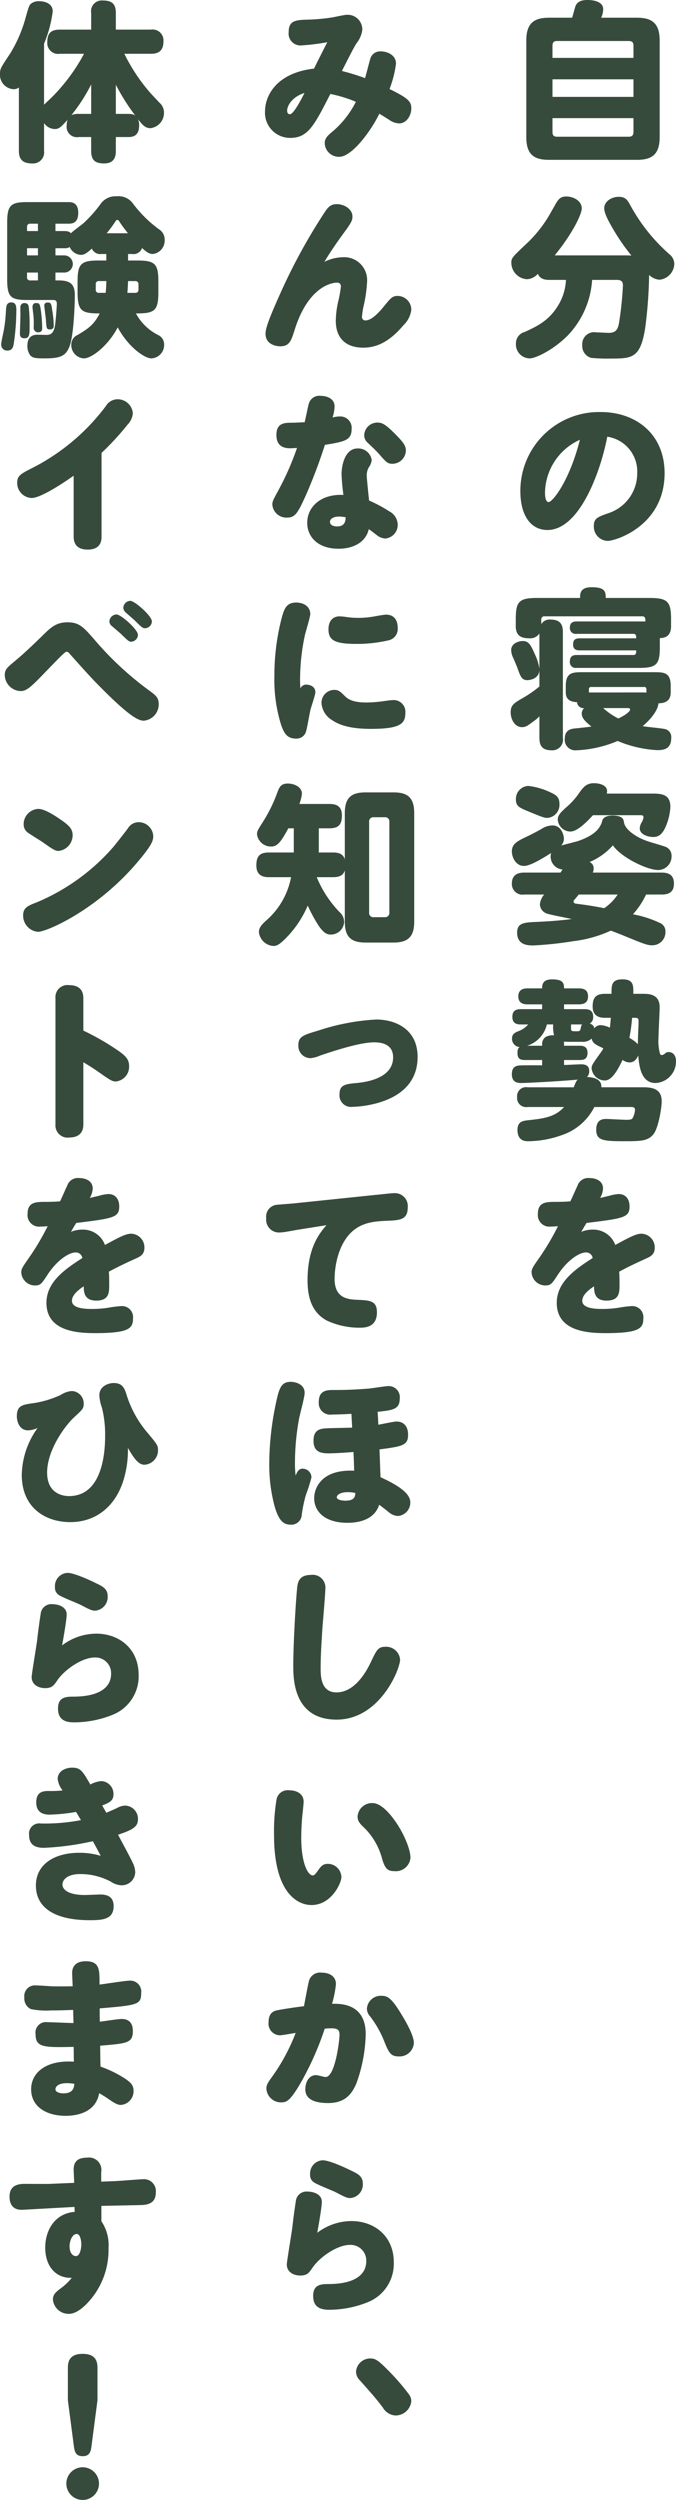 <svg xmlns="http://www.w3.org/2000/svg" width="119.221" height="440.518" viewBox="0 0 119.221 440.518"><defs><style>.cls-1{fill:#374b3c;}</style></defs><g id="レイヤー_2" data-name="レイヤー 2"><g id="表紙"><path class="cls-1" d="M112.32,3.12c2.52,0,4.02.839,4.02,4.016V24.18c0,3.177-1.529,3.986-4.02,3.986H96.84c-2.489,0-4.02-.779-4.02-3.986V7.136c0-3.177,1.5-4.016,4.02-4.016h4.051c.12-.3.509-1.77.6-2.04.24-.57.72-1.08,2.1-1.08.33,0,2.79,0,2.79,1.62a3.515,3.515,0,0,1-.359,1.5Zm-.6,7.08V8.067c0-.57-.21-.841-.841-.841H98.25c-.6,0-.81.271-.81.841V10.2ZM97.44,13.976V17.07h14.281V13.976Zm0,6.84v2.433c0,.541.18.841.81.841h12.63c.631,0,.841-.3.841-.841V20.816Z"/><path class="cls-1" d="M110.34,45c.39,0,.631,0,1.02.03a35.864,35.864,0,0,1-3.15-4.53c-.63-1.08-1.649-2.79-1.649-3.81,0-1.2,1.29-2.01,2.549-2.01,1.23,0,1.56.57,2.13,1.62a31.44,31.44,0,0,0,6.811,8.49,2.21,2.21,0,0,1,.869,1.74,2.9,2.9,0,0,1-2.609,2.76,2.99,2.99,0,0,1-1.831-.84,78.841,78.841,0,0,1-.69,9.33c-.84,5.4-2.37,5.4-6.18,5.4a29.277,29.277,0,0,1-3.36-.12,2.171,2.171,0,0,1-1.56-2.25,2.1,2.1,0,0,1,2.46-2.25c.33,0,1.92.09,2.22.09,1.47,0,1.651-.9,1.83-1.92a61.853,61.853,0,0,0,.66-6.36c0-.39,0-1.05-1.02-1.05h-4.409a15.628,15.628,0,0,1-4.231,9.72c-2.37,2.43-5.61,4.11-6.809,4.11a2.46,2.46,0,0,1-2.4-2.61,2.053,2.053,0,0,1,1.531-2.04c2.16-.99,4.2-1.95,5.819-4.53a9.447,9.447,0,0,0,1.471-4.65H96.9c-.42,0-1.65,0-2.04-1.08a2.759,2.759,0,0,1-1.889.96,2.924,2.924,0,0,1-2.79-2.88c0-.84.059-.93,2.969-3.66a22.838,22.838,0,0,0,3.63-4.59l1.231-2.16c.51-.9.929-1.29,1.859-1.29,1.32,0,2.731.81,2.731,2.1,0,1.05-1.681,4.5-4.771,8.28Z"/><path class="cls-1" d="M96.54,93.388c-2.67,0-4.769-2.19-4.769-6.9A13.89,13.89,0,0,1,105.96,72.6c6.21,0,11.25,3.9,11.25,10.77,0,9.27-8.64,11.94-10.05,11.94a2.524,2.524,0,0,1-2.43-2.64c0-1.29.6-1.56,2.491-2.22a7.376,7.376,0,0,0,5.159-7.05,6.189,6.189,0,0,0-5.279-6.45C105.99,82.828,102.3,93.388,96.54,93.388Zm-.42-6.6c0,1.38.36,1.68.63,1.68.69,0,3.66-3.66,5.521-10.98A10.4,10.4,0,0,0,96.12,86.788Z"/><path class="cls-1" d="M112.65,117.686H101.67a1.03,1.03,0,0,1-1.17-1.138c0-.928.57-1.138,1.17-1.138h10.02c.51,0,.51-.36.51-.814h-9.929c-.361,0-1.2,0-1.2-1.018,0-.809.33-1.108,1.2-1.108H112.2a1.539,1.539,0,0,0-.059-.543c-.061-.151-.181-.241-.451-.241H101.67a1.02,1.02,0,0,1-1.17-1.078c0-.958.63-1.108,1.17-1.108h12.15a2.011,2.011,0,0,0-.059-.634.518.518,0,0,0-.54-.27H96.061a.527.527,0,0,0-.6.6v.78a1.7,1.7,0,0,1,1.62-.81c1.53,0,2.191.66,2.191,2.191v18.658a1.877,1.877,0,0,1-1.951,2.19c-1.469,0-2.19-.57-2.19-2.19v-3.81a4.848,4.848,0,0,1-.93.81c-1.139.87-1.5,1.11-2.13,1.11-1.29,0-2.009-1.38-2.009-2.61,0-1.259.569-1.619,2.069-2.487a19.992,19.992,0,0,0,3-2.07v-2.852c-.09,1.531-1.77,1.741-2.1,1.741-.99,0-1.229-.63-1.71-1.952-.15-.449-.54-1.348-.78-1.917a3.324,3.324,0,0,1-.39-1.409c0-1.261,1.411-1.621,2.04-1.621,1.05,0,1.411.66,2.13,2.311a8.851,8.851,0,0,1,.81,2.576v-6.208a1.949,1.949,0,0,1-1.8.84c-1.41,0-2.37-.45-2.37-2.131v-1.2c0-3.118.54-3.777,3.78-3.777H102.3c0-.75,0-1.89,2.039-1.89,2.341,0,2.49.75,2.49,1.89h7.71c3.21,0,3.811.629,3.811,3.777v1.2c0,1.951-1.29,2.071-1.981,2.1V114C116.37,117.087,115.8,117.686,112.65,117.686Zm-12.87,3.181c0-2.307,1.08-2.427,2.88-2.427h12.75c1.71,0,2.88.06,2.88,2.427v1.143c0,1.828-1.5,1.887-2.16,1.917-.09,1.2-1.319,2.792-2.79,4.023.6.12,3.24.36,3.78.48a1.437,1.437,0,0,1,1.26,1.618c0,1.978-1.409,2.128-2.43,2.128a20.524,20.524,0,0,1-7.019-1.618,20.83,20.83,0,0,1-7.351,1.648A1.859,1.859,0,0,1,99.6,130.2c0-1.678,1.229-1.8,1.889-1.858.6-.06,2.34-.24,2.821-.33-1.29-.991-1.71-1.622-1.71-2.253a1.277,1.277,0,0,1,.42-.991,1.138,1.138,0,0,1-1.26-1.048c-1.891-.06-1.981-1.169-1.981-1.8Zm13.441,1.143a6.763,6.763,0,0,1,.779.03v-.6a.349.349,0,0,0-.39-.392h-9.33a.367.367,0,0,0-.42.392v.572Zm-6.841,2.756a12.392,12.392,0,0,0,2.671,1.832c1.59-.75,2.069-1.351,2.069-1.561s-.18-.271-.33-.271Z"/><path class="cls-1" d="M116.7,153.748c.96,0,2.16.24,2.16,1.92,0,1.44-.78,1.95-2.16,1.95h-2.76a14.092,14.092,0,0,1-2.31,3.48,19.055,19.055,0,0,1,4.95,1.62,1.6,1.6,0,0,1,.78,1.47,2.307,2.307,0,0,1-2.309,2.37c-.841,0-1.231-.12-5.011-1.68-.75-.3-1.56-.63-2.31-.9a22.027,22.027,0,0,1-6.629,1.86,63.588,63.588,0,0,1-7.021.75c-1.019,0-2.88-.06-2.88-2.28,0-1.71,1.321-1.77,3.24-1.86,3.51-.15,5.4-.39,6.39-.51-.689-.18-3.84-.75-4.439-.99a1.756,1.756,0,0,1-1.17-1.59,3.039,3.039,0,0,1,.75-1.74H92.46a1.879,1.879,0,0,1-2.189-1.92c0-1.8,1.41-1.95,2.189-1.95h6.391c.059-.09.3-.45.359-.54a2.3,2.3,0,0,1-2.1-2.34,2.52,2.52,0,0,1,.09-.57c-1.53.96-3.66,2.28-4.8,2.28-1.44,0-2.129-1.53-2.129-2.55,0-1.29.929-1.8,2.37-2.49.9-.42,1.83-.9,2.849-1.47a3.58,3.58,0,0,1,1.95-.63c1.59,0,2.01,1.77,2.01,2.31a1.693,1.693,0,0,1-.479,1.23c.509-.15,2.759-.69,3.21-.87,3-1.08,3.6-2.34,3.929-3.12a1.588,1.588,0,0,0,.09-.36c.24-.9,1.5-.93,1.8-.93,1.891,0,1.98.75,2.04,1.17.15,1.2,1.981,2.64,4.29,3.39.51.18,2.79.81,3.21,1.02a1.69,1.69,0,0,1,.9,1.56,2.392,2.392,0,0,1-2.37,2.46c-1.95,0-6.57-2.25-7.98-4.35a11.246,11.246,0,0,1-4.11,2.94,1.184,1.184,0,0,1,.72,1.14,1.706,1.706,0,0,1-.149.72Zm-20.16-9.63c-.569,0-.989-.18-3.269-1.11-1.59-.66-2.281-.93-2.281-2.07a2.3,2.3,0,0,1,2.16-2.46,12.07,12.07,0,0,1,3.93,1.14c1.26.54,1.59,1.05,1.59,2.1A2.306,2.306,0,0,1,96.54,144.118Zm8.04-.48c-1.109,1.2-2.76,2.88-3.99,2.88a2.253,2.253,0,0,1-2.22-2.1c0-.69.33-1.14,1.59-2.25a12.66,12.66,0,0,0,2.19-2.46c.781-1.11,1.35-1.71,2.611-1.71.809,0,2.309.27,2.309,1.41a1.609,1.609,0,0,1-.059.42h7.829c1.65,0,3.39,0,3.39,2.34a9.935,9.935,0,0,1-.75,3.3c-.75,1.89-1.65,2.01-2.31,2.01s-2.34-.33-2.34-1.53a2.094,2.094,0,0,1,.36-1.08,2.487,2.487,0,0,0,.3-.87c0-.36-.33-.36-.45-.36Zm-2.519,13.98a11.513,11.513,0,0,1-.75.9.484.484,0,0,0-.151.33c0,.33.33.36.51.39,1.8.24,2.19.27,4.891.78a8.545,8.545,0,0,0,2.37-2.4Z"/><path class="cls-1" d="M99.48,184.26h2.791c.479,0,1.349.059,1.349,1.258,0,1.108-.689,1.258-1.349,1.258H99.48v.872c.48,0,2.55-.12,3-.12.81,0,1.44.24,1.44,1.2a1.473,1.473,0,0,1-.39,1.05c.54,0,2.67.12,2.521,1.8h7.529c1.95,0,3.12.6,3.12,2.487,0,1.049-.54,4.591-1.439,5.76-.9,1.139-2.011,1.259-4.861,1.259-3.929,0-5.25-.06-5.25-2.038,0-1.889,1.29-1.889,1.8-1.889.33,0,2.97.151,3.54.151.811,0,.96-.121,1.08-.3a3.593,3.593,0,0,0,.42-1.442c0-.511-.42-.511-.689-.511H104.82A9.96,9.96,0,0,1,99,200.037a17.842,17.842,0,0,1-5.85,1.049c-.45,0-1.889,0-1.889-2.008,0-1.5,1.05-1.589,1.739-1.679,2.79-.3,4.86-.54,6.48-2.343H93.061a1.6,1.6,0,0,1-1.861-1.738,1.583,1.583,0,0,1,1.861-1.738h8.129c.39-1.052.48-1.112.69-1.353-3.569.329-9.09.6-10.02.6-.99,0-1.589-.42-1.589-1.558,0-1.349.809-1.469,1.259-1.528.481-.061,3.42-.03,4.08-.03v-.934H92.58c-.9,0-1.319-.27-1.319-1.258,0-.719.179-.869.389-1.019a1.462,1.462,0,0,1-1.349-1.531c0-.811.569-1.051,1.17-1.291a4.169,4.169,0,0,0,1.679-1.171H91.86c-.509,0-1.5-.03-1.5-1.348,0-1.169.75-1.348,1.5-1.348h3.75v-.844H93.061c-.42,0-1.651,0-1.651-1.408s1.231-1.408,1.651-1.408H95.61c0-.51,0-1.59,1.741-1.59,1.95,0,2.129.66,2.129,1.59h2.581c.569,0,1.649.059,1.649,1.408,0,1.288-.989,1.408-1.649,1.408H99.48v.844h3.63c.39,0,1.5,0,1.5,1.318a1.29,1.29,0,0,1-.6,1.228c.689.21.75.6.779.84a1.461,1.461,0,0,1,1.141-.57,4.3,4.3,0,0,1,1.62.45c.09-.51.09-.78.179-1.739h-1.02c-.75,0-2.189-.119-2.189-1.979,0-1.47.479-2.25,2.189-2.25h1.141c-.031-1.59.059-2.55,1.92-2.55,1.979,0,1.95,1.08,1.919,2.55h1.65c1.11,0,3,.03,3,2.37,0,.81-.21,4.62-.21,5.49a8.55,8.55,0,0,0,.27,2.7.363.363,0,0,0,.33.24,1.1,1.1,0,0,0,.63-.36,1.049,1.049,0,0,1,.51-.18c1.351,0,1.351,1.41,1.351,1.65a3.794,3.794,0,0,1-3.6,3.81c-2.67,0-2.91-3.24-3.059-4.861-.42.989-.991,1.23-1.561,1.23a2.051,2.051,0,0,1-1.2-.451c-.75,1.592-1.83,3.632-3.12,3.632a2.348,2.348,0,0,1-2.341-2.13c0-.54.15-.75,1.5-2.64a5.518,5.518,0,0,0,.57-.9c-1.47-.691-1.859-.872-2.07-1.712a2.24,2.24,0,0,1-1.739.569c-.121,0-2.46.03-3.151-.03a1.39,1.39,0,0,1,.03.3Zm-3.87-.421a1.488,1.488,0,0,1,.6-1.112,2.562,2.562,0,0,1,1.5-.3,6.293,6.293,0,0,1-.149-1.922H96.45a5.166,5.166,0,0,1-3.479,3.754H95.61Zm5.1-2.641c0,.512.12.512,1.051.512.3,0,.569-.031.63-.422.12-.572.12-.632.3-.782h-1.98Zm10.77-1.86a30.9,30.9,0,0,1-.48,3.541,5.815,5.815,0,0,1,1.5,1.11c0-.78.03-1.74.09-2.941.03-.57.03-.96.03-1.11,0-.51-.149-.6-.689-.6Z"/><path class="cls-1" d="M97.17,216.118a2.036,2.036,0,0,1-2.31-2.22c0-2.13,1.47-2.13,3.27-2.13.81,0,1.65-.03,2.46-.09.36-.75.9-2.01,1.261-2.76a1.975,1.975,0,0,1,2.069-1.35c1.29,0,2.431.57,2.431,1.83a3.574,3.574,0,0,1-.511,1.68c.27-.06,1.261-.3,1.65-.39a7.506,7.506,0,0,1,1.62-.3c1.17,0,1.92.81,1.92,2.19,0,1.98-1.11,2.1-7.59,2.91-.27.42-.78,1.32-.929,1.56a5.21,5.21,0,0,1,1.949-.39,4.124,4.124,0,0,1,4.051,2.7c2.609-1.41,3.689-1.98,4.619-1.98a2.411,2.411,0,0,1,2.341,2.49c0,1.14-.721,1.53-1.471,1.86-2.97,1.35-3.84,1.83-4.8,2.34.061.6.061,1.83.061,2.31,0,1.32,0,2.79-2.281,2.79-2.16,0-2.19-1.53-2.219-2.52-.75.51-2.071,1.44-2.071,2.55,0,1.38,2.371,1.44,3.571,1.44a19.25,19.25,0,0,0,2.79-.21,21.229,21.229,0,0,1,2.369-.3,1.961,1.961,0,0,1,2.04,2.19c0,1.77-.779,2.58-6.689,2.58-3.241,0-8.581-.36-8.581-5.34,0-3.63,3.18-5.88,6.331-7.89a1.153,1.153,0,0,0-1.2-.99c-1.11,0-3.179,1.29-4.86,3.81-1.08,1.65-1.29,2.01-2.279,2.01a2.43,2.43,0,0,1-2.431-2.28c0-.63.15-.87,1.41-2.67a43.807,43.807,0,0,0,3.24-5.49C98.011,216.088,97.59,216.118,97.17,216.118Z"/><path class="cls-1" d="M65.28,10.438a1.806,1.806,0,0,1,1.95-1.38c.96,0,2.61.57,2.61,2.16a19.206,19.206,0,0,1-1.14,4.47c3.39,1.65,3.84,2.25,3.84,3.42,0,1.2-.81,2.64-2.16,2.64a3.242,3.242,0,0,1-1.739-.63c-.9-.57-1.141-.72-1.741-1.08-1.44,3-4.83,7.59-7.049,7.59a2.484,2.484,0,0,1-2.58-2.37c0-.87.419-1.29,1.469-2.16a16.76,16.76,0,0,0,4.021-5.16,23.1,23.1,0,0,0-4.5-1.38c-2.881,5.64-3.96,7.74-7.08,7.74a4.427,4.427,0,0,1-4.441-4.71c0-2.58,1.861-6.72,8.64-7.5.721-1.47,1.71-3.42,2.341-4.65a39.151,39.151,0,0,1-4.62.57,2.089,2.089,0,0,1-2.191-2.34c0-2.13,1.29-2.16,3.75-2.22a33.682,33.682,0,0,0,3.811-.36c.449-.06,2.25-.48,2.639-.48a2.593,2.593,0,0,1,2.79,2.64,4.723,4.723,0,0,1-1.02,2.37c-.48.75-1.409,2.58-2.579,4.89a38.287,38.287,0,0,1,4.079,1.26C64.8,12.3,65.13,10.918,65.28,10.438ZM50.641,19.5c0,.15.029.63.479.63.66,0,2.01-2.61,2.58-3.75C51.511,17.068,50.641,18.628,50.641,19.5Z"/><path class="cls-1" d="M60.391,45.328a4.037,4.037,0,0,1,4.349,4.32A24.214,24.214,0,0,1,64.11,54a13.644,13.644,0,0,0-.27,1.83.582.582,0,0,0,.6.63c.93,0,2.01-.93,3.3-2.52,1.2-1.47,1.47-1.8,2.43-1.8a2.434,2.434,0,0,1,2.37,2.46,4.55,4.55,0,0,1-1.41,2.73c-2.52,3-4.829,3.93-7.05,3.93-2.97,0-4.859-1.56-4.859-4.74a16.461,16.461,0,0,1,.509-3.75,22.2,22.2,0,0,0,.39-2.25c0-.57-.33-.72-.66-.72-1.26,0-5.22,1.02-7.5,8.34-.6,1.89-.9,2.88-2.55,2.88-.66,0-2.58-.3-2.58-2.19,0-.87.391-2.19,2.46-6.81a102.088,102.088,0,0,1,7.86-14.46c.81-1.26,1.29-1.59,2.281-1.59,1.229,0,2.729.84,2.729,2.19,0,.57-.149.99-1.17,2.4-1.349,1.83-2.639,3.66-3.78,5.58A7.418,7.418,0,0,1,60.391,45.328Z"/><path class="cls-1" d="M54.48,71.068a1.915,1.915,0,0,1,2.071-1.32c1.109,0,2.46.48,2.46,1.89a7.037,7.037,0,0,1-.361,1.92,5.091,5.091,0,0,1,1.26-.18,2.007,2.007,0,0,1,2.1,2.25c0,1.98-1.29,2.19-4.71,2.76a90.051,90.051,0,0,1-3.45,9.09c-1.351,2.97-1.83,3.72-3.21,3.72a2.477,2.477,0,0,1-2.611-2.28c0-.57.12-.78,1.08-2.55a48.327,48.327,0,0,0,3.27-7.44c-.69.03-.84.06-1.2.06-1.441,0-2.431-.6-2.431-2.34,0-1.77.96-2.16,2.4-2.16.9,0,1.741-.06,2.58-.09C53.94,73.528,54.36,71.4,54.48,71.068Zm5.76,12.51c0-1.86.72-4.56,2.821-4.56a2.387,2.387,0,0,1,2.49,2.04,2.483,2.483,0,0,1-.45,1.2,2.758,2.758,0,0,0-.42,1.59c0,.36.33,3.66.42,4.35a24.375,24.375,0,0,1,3.54,1.89,2.73,2.73,0,0,1,1.5,2.28,2.409,2.409,0,0,1-2.191,2.52,2.582,2.582,0,0,1-1.5-.6c-.75-.57-.809-.63-1.41-1.05-.51,2.25-2.64,3.45-5.34,3.45-3.6,0-5.519-2.07-5.519-4.56,0-2.85,2.46-5.13,6.389-4.92A32.747,32.747,0,0,1,60.24,83.578Zm-.42,7.44c-.96,0-1.62.36-1.62.93,0,.69.84.81,1.231.81,1.439,0,1.5-.99,1.529-1.62A7.308,7.308,0,0,0,59.82,91.018ZM69.6,76.378c1.529,1.53,1.979,2.16,1.979,3a2.383,2.383,0,0,1-2.34,2.34c-.87,0-1.08-.21-2.46-1.8-.479-.54-1.32-1.32-1.95-1.92a1.758,1.758,0,0,1-.6-1.32,2.321,2.321,0,0,1,2.34-2.22C67.38,74.458,67.95,74.728,69.6,76.378Z"/><path class="cls-1" d="M54,120.628c.57,0,1.62.27,1.62,1.35,0,.45-.78,2.7-.87,3.12-.21.9-.6,3.27-.779,3.81a1.735,1.735,0,0,1-1.8,1.23c-1.56,0-2.069-.99-2.55-2.28a26.474,26.474,0,0,1-1.229-8.7,40.287,40.287,0,0,1,1.29-10.29c.449-1.62.84-2.7,2.549-2.7,1.411,0,2.491.78,2.491,2.01,0,.54-.841,3.24-.96,3.78a37.816,37.816,0,0,0-.841,7.8c0,.78.03,1.11.06,1.53A1.11,1.11,0,0,1,54,120.628Zm4.95.93c.72,0,1.021.24,1.89,1.11.69.69,1.711,1.11,3.81,1.11a23.742,23.742,0,0,0,2.58-.18c.9-.12,1.65-.24,2.01-.24a2.065,2.065,0,0,1,2.25,2.25c0,1.86-.809,2.82-6.059,2.82-3.3,0-5.4-.54-6.841-1.53a3.79,3.79,0,0,1-1.89-3.03A2.258,2.258,0,0,1,58.95,121.558Zm.93-12.96a11.184,11.184,0,0,1,1.23.12,13.429,13.429,0,0,0,2.071.15,15.292,15.292,0,0,0,2.729-.24c.361-.06,1.83-.33,2.16-.33,1.38,0,2.071.9,2.071,2.34a2.052,2.052,0,0,1-1.62,2.19,24.647,24.647,0,0,1-5.641.63c-3.84,0-4.949-.63-4.949-2.58C57.931,109.378,58.74,108.6,59.88,108.6Z"/><path class="cls-1" d="M47.4,154.558c-.78,0-2.19-.15-2.19-2.04,0-1.56.511-2.31,2.19-2.31h4.411v-4.26h-.96c-1.351,2.49-1.951,3.21-3.031,3.21a2.478,2.478,0,0,1-2.49-2.1c0-.6.03-.66,1.231-2.55a26.941,26.941,0,0,0,2.37-4.92c.359-.99.689-1.53,1.83-1.53,1.17,0,2.489.63,2.489,1.8a7.571,7.571,0,0,1-.449,1.8H58.11c.84,0,2.191.15,2.191,1.98,0,1.53-.481,2.31-2.191,2.31H56.221v4.26H58.74c.93,0,1.771.21,2.071,1.2v-8.16c0-2.82,1.29-3.63,3.66-3.63h4.92c2.279,0,3.66.72,3.66,3.63v19.17c0,2.82-1.29,3.66-3.66,3.66h-4.92c-2.491,0-3.66-.93-3.66-3.66v-9.06c-.3,1.05-1.26,1.2-2.071,1.2H55.86a19.62,19.62,0,0,0,4.05,6.18,2.271,2.271,0,0,1,.78,1.74,2.339,2.339,0,0,1-2.37,2.19c-.809,0-1.32-.45-2.07-1.47a27.576,27.576,0,0,1-1.979-3.63,18.3,18.3,0,0,1-4.411,6.27c-.78.72-1.2.84-1.65.84a2.732,2.732,0,0,1-2.55-2.46c0-.81.57-1.35,1.2-1.95a13.382,13.382,0,0,0,4.47-7.71Zm21.27-9.72a.746.746,0,0,0-.84-.84H65.94a.746.746,0,0,0-.839.84v15.93a.746.746,0,0,0,.839.84h1.89a.759.759,0,0,0,.84-.84Z"/><path class="cls-1" d="M66,183.658c-2.189,0-5.97,1.11-9.569,2.34a5.391,5.391,0,0,1-1.681.45,2.147,2.147,0,0,1-2.13-2.28c0-1.47.72-1.77,3.51-2.58a38.867,38.867,0,0,1,10.23-1.95c3.241,0,7.29,1.59,7.29,6.6,0,4.17-2.61,6.84-7.02,8.1a18.754,18.754,0,0,1-4.47.69,2.04,2.04,0,0,1-2.28-2.25c0-1.62,1.02-1.77,3-1.95s6.45-.93,6.45-4.53C69.33,184.648,68.28,183.658,66,183.658Z"/><path class="cls-1" d="M52.29,216.718c-.33.06-1.47.27-2.04.36a8.177,8.177,0,0,1-1.109.09,2.259,2.259,0,0,1-2.191-2.52,2.086,2.086,0,0,1,1.95-2.37c.51-.06,2.73-.21,3.18-.27l14.16-1.47c.72-.06,2.731-.3,3.18-.3a2.284,2.284,0,0,1,2.49,2.52c0,2.19-1.439,2.25-3.6,2.34-2.25.09-4.111.3-5.76,1.53-2.91,2.19-3.54,6.6-3.54,8.7,0,3.27,2.1,3.6,3.84,3.69,2.37.09,3.629.15,3.629,2.22,0,2.37-1.709,2.7-2.879,2.7a13.553,13.553,0,0,1-5.971-1.26c-2.7-1.47-3.39-4.17-3.39-7.11,0-5.79,2.16-8.31,3.33-9.69Z"/><path class="cls-1" d="M53.37,258.778a1.562,1.562,0,0,1,1.561,1.53,28.737,28.737,0,0,1-.991,3.12,24.854,24.854,0,0,0-.719,3.45,1.837,1.837,0,0,1-1.95,1.77c-1.351,0-2.1-.81-2.791-3.06a28.054,28.054,0,0,1-.99-7.95,52.041,52.041,0,0,1,1.531-11.94c.359-1.23.75-2.22,2.219-2.22.96,0,2.49.45,2.49,1.95,0,.72-.839,3.78-.959,4.41a43.161,43.161,0,0,0-.75,7.86,16.78,16.78,0,0,0,.12,2.31C52.41,259.288,52.71,258.778,53.37,258.778Zm13.351-7.74c.509-.09,2.759-.57,3.21-.57.87,0,2.04.45,2.04,2.34s-1.021,2.04-5.04,2.58c.059,1.65.12,3.39.179,4.89,2.67,1.23,5.25,2.7,5.25,4.41a2.361,2.361,0,0,1-2.19,2.43,2.668,2.668,0,0,1-1.619-.69c-.271-.21-1.441-1.14-1.681-1.29-.72,2.31-3,3.18-5.609,3.18-3.811,0-5.851-1.86-5.851-4.35,0-1.74,1.26-5.1,7.05-4.83-.029-.81-.029-1.35-.12-3.3-1.319.12-3.3.24-4.529.24-1.71,0-2.521-.63-2.521-2.22,0-1.92,1.141-2.13,2.28-2.19,1.2-.06,3.9-.09,4.531-.12,0-.39-.121-2.1-.121-2.43-1.08.06-2.339.12-3.39.12a2.035,2.035,0,0,1-2.369-2.22c0-1.56.809-2.1,2.34-2.1,2.609,0,3.9-.06,6.33-.24.569-.03,3.059-.45,3.569-.45a1.959,1.959,0,0,1,2.04,2.22c0,1.92-1.35,2.04-3.9,2.31C66.63,249.118,66.721,250.708,66.721,251.038Zm-5.37,11.88c-1.321,0-1.951.48-1.951.9s.81.6,1.5.6c1.651,0,1.71-.72,1.77-1.35A5.425,5.425,0,0,0,61.351,262.918Z"/><path class="cls-1" d="M56.88,286.618c-.15,2.37-.329,4.95-.329,7.23,0,1.41,0,4.35,2.789,4.35,3.54,0,5.61-4.38,6.12-5.46.96-2.01,1.23-2.58,2.52-2.58a2.465,2.465,0,0,1,2.581,2.25c0,1.74-3.6,10.59-11.191,10.59-7.649,0-7.649-7.26-7.649-9.54,0-3.54.389-10.59.659-13.41.091-1.05.21-2.55,2.46-2.55a2.237,2.237,0,0,1,2.551,2.22C57.391,280.708,56.971,285.508,56.88,286.618Z"/><path class="cls-1" d="M48.33,323.368a34.009,34.009,0,0,1,.45-6.36,2.011,2.011,0,0,1,2.25-1.56c1.35,0,2.521.66,2.521,2.01,0,.3-.181,2.1-.211,2.28-.09.72-.21,2.67-.21,4.08,0,4.47,1.171,6.63,2.04,6.63.24,0,.42-.18.96-.93.48-.69.841-1.11,1.681-1.11a2.4,2.4,0,0,1,2.4,2.34c0,1.02-1.739,4.92-5.279,4.92C52.59,335.668,48.33,333.688,48.33,323.368Zm21.63-2.1c1.44,2.16,2.431,4.71,2.431,6.06a2.58,2.58,0,0,1-2.79,2.37c-1.231,0-1.681-.42-2.191-2.1a11.892,11.892,0,0,0-3.18-5.55c-.9-.84-1.169-1.26-1.169-2.01A2.552,2.552,0,0,1,65.7,317.7C67.021,317.7,68.551,319.168,69.96,321.268Z"/><path class="cls-1" d="M52.65,367.648c-1.53,2.46-2.07,2.79-3.06,2.79a2.575,2.575,0,0,1-2.61-2.4c0-.63.18-.99,1.02-2.13a33.94,33.94,0,0,0,4.141-7.71c-.391.06-2.4.42-2.761.42a2.053,2.053,0,0,1-2.01-2.34c0-1.29.57-1.89,1.53-2.07.9-.18,2.79-.48,4.71-.72.21-1.11.72-3.9.9-4.53a2.043,2.043,0,0,1,2.219-1.38c1.47,0,2.52.72,2.52,2.01a18.673,18.673,0,0,1-.689,3.48c1.349-.03,5.939-.15,5.939,5.34a27.1,27.1,0,0,1-1.649,8.7c-.811,1.89-2.011,3.45-4.981,3.45-1.769,0-4.019-.36-4.019-2.4,0-1.35.66-2.52,1.889-2.52.39,0,1.35.33,1.68.33,1.71,0,2.46-6.54,2.46-7.41,0-.84-.27-1.17-1.44-1.17-.419,0-.839.03-1.169.06A51.983,51.983,0,0,1,52.65,367.648Zm17.67-5.31c-1.349,0-1.71-.57-2.49-2.49a18.105,18.105,0,0,0-2.58-4.59,1.985,1.985,0,0,1-.54-1.38,2.445,2.445,0,0,1,2.58-2.22c1.05,0,1.71.39,3.271,2.88,1.049,1.68,2.429,4.11,2.429,5.43A2.517,2.517,0,0,1,70.32,362.338Z"/><path class="cls-1" d="M61.98,391.348c3.96,0,7.47,2.58,7.47,7.26a7.282,7.282,0,0,1-4.62,7.05,18.221,18.221,0,0,1-6.809,1.32c-1.741,0-2.791-.63-2.791-2.43,0-1.86,1.14-2.1,2.61-2.1,5.64,0,6.75-2.31,6.75-3.99a2.758,2.758,0,0,0-2.88-2.91c-2.189,0-5.25,2.07-6.6,4.02-.6.9-.929,1.38-2.16,1.38s-2.37-.66-2.37-1.95c0-.51.87-5.61.99-6.66.151-1.38.42-3.33.6-4.47a1.887,1.887,0,0,1,2.1-1.71c.99,0,2.49.45,2.49,1.8,0,.96-.6,4.32-.811,5.46A10.023,10.023,0,0,1,61.98,391.348Zm-5.07-10.71c1.29,0,4.561,1.59,4.981,1.8,1.259.6,2.1,1.02,2.1,2.34a2.4,2.4,0,0,1-2.219,2.52c-.6,0-.991-.21-2.55-1.02-.6-.3-3.12-1.29-3.75-1.68a1.512,1.512,0,0,1-.781-1.44A2.334,2.334,0,0,1,56.91,380.638Z"/><path class="cls-1" d="M69.75,425.608a2.758,2.758,0,0,1-2.22-1.38c-1.229-1.62-1.5-1.92-4.05-4.8a2.2,2.2,0,0,1-.69-1.59,2.516,2.516,0,0,1,2.521-2.28c.839,0,1.319.24,3.12,2.07a39.259,39.259,0,0,1,3.63,4.17,2.091,2.091,0,0,1,.479,1.29A2.8,2.8,0,0,1,69.75,425.608Z"/><path class="cls-1" d="M10.561,9.478A1.912,1.912,0,0,1,8.34,7.438c0-1.59.66-2.22,2.221-2.22H16.08V2.278A1.887,1.887,0,0,1,18.12.088c1.59,0,2.311.57,2.311,2.19v2.94H26.61a1.922,1.922,0,0,1,2.22,2.04c0,1.71-.87,2.22-2.22,2.22H21.931a31.6,31.6,0,0,0,4.59,6.9c.509.57,1.049,1.11,1.559,1.68a2.289,2.289,0,0,1,.84,1.8,2.7,2.7,0,0,1-2.4,2.73c-.931,0-1.441-.63-2.191-1.59a2.414,2.414,0,0,1,.21,1.11c0,2.01-1.319,2.04-1.979,2.04h-2.13v2.43c0,.78-.12,2.22-2.04,2.22-1.561,0-2.311-.51-2.311-2.22v-2.43H13.891a1.823,1.823,0,0,1-2.13-2.04,2.956,2.956,0,0,1,.149-.99c-1.139,1.26-1.5,1.62-2.25,1.62a2.36,2.36,0,0,1-1.889-1.05v4.89a1.957,1.957,0,0,1-2.13,2.22c-1.891,0-2.311-.99-2.311-2.22V15.418a1.519,1.519,0,0,1-.96.3A2.542,2.542,0,0,1,0,12.958c0-.84.181-1.11,1.8-3.54A24.058,24.058,0,0,0,4.38,3.6c.75-2.67.78-2.73,1.2-3.03A2.155,2.155,0,0,1,6.9.208c.781,0,2.4.27,2.4,1.8a21.968,21.968,0,0,1-1.53,5.7v10.74c.209-.21,1.229-1.17,1.41-1.35a32.642,32.642,0,0,0,5.639-7.62Zm5.519,10.59v-5.19a30.184,30.184,0,0,1-3.479,5.4,3.149,3.149,0,0,1,1.29-.21Zm6.481,0c.9,0,1.139.18,1.319.33a37.2,37.2,0,0,1-3.449-5.46v5.13Z"/><path class="cls-1" d="M2.88,54.6a39.6,39.6,0,0,1-.48,6.119c-.089.51-.3,1.05-1.08,1.05a1.035,1.035,0,0,1-1.11-1.11c0-.42.42-2.216.48-2.577a25.862,25.862,0,0,0,.361-3.422c.059-.719.09-1.379.96-1.379S2.88,54.147,2.88,54.6Zm19.709-9.841V45.9h1.623c3.147,0,3.717.6,3.717,3.716V51.51c0,3.327-.72,3.716-3.957,3.716a9.064,9.064,0,0,0,3.926,3.81,1.814,1.814,0,0,1,1.05,1.68,2.354,2.354,0,0,1-2.248,2.43c-1.229,0-4.111-2.04-5.94-5.46-1.588,3.09-4.531,5.46-5.969,5.46a2.349,2.349,0,0,1-2.219-2.43,1.845,1.845,0,0,1,1.14-1.71c1.918-1.14,2.877-1.83,3.868-3.78-3.148,0-3.9-.389-3.9-3.716V49.616c0-3.087.569-3.716,3.686-3.716h1.383V44.756H17.91A1.594,1.594,0,0,1,16.2,43.8c-.928.839-1.348,1.11-1.947,1.11a2.258,2.258,0,0,1-1.951-1.38,1.687,1.687,0,0,1-.99.209H9.78V45h1.47a1.515,1.515,0,1,1,0,3.026H9.78V49.41h.542c2.187,0,2.876.749,2.876,2.637,0,1.049-.149,6.813-.9,8.879-.659,1.86-1.738,2.22-4.408,2.22-1.681,0-2.131-.06-2.581-.57a2.718,2.718,0,0,1-.481-1.65c0-1.26.57-1.946,1.741-1.946.3,0,1.5.03,1.771.03.45-.06,1.14-.09,1.38-1.8.12-.841.3-3.212.3-3.632,0-.661-.24-.721-.78-.721h-4.5c-2.906,0-3.476-.569-3.476-3.686V39.326c0-3.087.54-3.716,3.476-3.716H12.03c.571,0,1.771.03,1.771,1.888,0,1.888-1.141,1.918-1.771,1.918H9.78V40.71h1.531c.779,0,.99.18,1.2.39.3-.36,2.01-1.562,2.309-1.863a23.243,23.243,0,0,0,3.029-3.448,3.194,3.194,0,0,1,2.729-1.2,3.117,3.117,0,0,1,2.88,1.289,21.929,21.929,0,0,0,4.591,4.53,2.1,2.1,0,0,1,.989,1.83,2.372,2.372,0,0,1-2.069,2.517c-.721,0-1.2-.419-1.92-1.049a1.6,1.6,0,0,1-1.771,1.049ZM5.07,54.057a26.862,26.862,0,0,1,.151,3.422c0,1.411,0,2.127-.9,2.127-.509,0-.809-.208-.809-.776,0-.511.09-2.823.09-3.273,0-.271-.031-1.38,0-1.589a.7.7,0,0,1,.629-.57C4.74,53.4,4.98,53.548,5.07,54.057Zm-.3-13.347H6.69V39.416H5.309a.513.513,0,0,0-.54.572ZM6.69,43.736H4.769V45H6.69Zm-1.921,4.29v.813a.5.5,0,0,0,.54.571H6.69V48.026Zm2.4,6.42a23.98,23.98,0,0,1,.27,3.33c0,.27,0,.78-.719.78a.79.79,0,0,1-.781-.9,14.91,14.91,0,0,0-.06-2.22c-.029-.21-.15-1.2-.15-1.32,0-.72.51-.72.6-.72C6.9,53.4,7.021,53.486,7.17,54.446Zm2.04.21a18.315,18.315,0,0,1,.27,2.67c0,.27,0,.72-.69.72-.569,0-.6-.18-.689-1.65-.031-.39-.3-2.46-.3-2.58a.529.529,0,0,1,.6-.51C9,53.276,9.061,53.576,9.21,54.656Zm8.25-5.13a.509.509,0,0,0-.571.571v.932a.508.508,0,0,0,.571.571h1.172a19.859,19.859,0,0,0,.12-2.074Zm5.1-8.426c-.72-.931-.9-1.142-1.379-1.863-.27-.421-.3-.481-.51-.481-.149,0-.209.09-.419.421A21.575,21.575,0,0,1,18.812,41.1Zm.03,8.426c-.03.752-.061,1.293-.12,2.074h1.382a.521.521,0,0,0,.571-.571V50.1a.522.522,0,0,0-.571-.571Z"/><path class="cls-1" d="M17.91,94.529c0,.54,0,2.31-2.43,2.31-1.74,0-2.49-.84-2.49-2.31V83.819c-2.76,1.95-6.03,3.93-7.41,3.93a2.657,2.657,0,0,1-2.55-2.7c0-1.26.691-1.59,2.76-2.64a37.334,37.334,0,0,0,12.9-10.89,2.412,2.412,0,0,1,2.01-1.17,2.693,2.693,0,0,1,2.731,2.46,3.279,3.279,0,0,1-.931,2.01,46.963,46.963,0,0,1-4.59,4.98Z"/><path class="cls-1" d="M.84,118.978c0-1.08.39-1.32,2.131-2.79,1.619-1.35,3.719-3.42,4.29-3.96,1.649-1.65,2.609-2.58,4.649-2.58,2.1,0,2.851.87,4.981,3.33a56.256,56.256,0,0,0,9.6,8.82c1.111.81,1.5,1.23,1.5,2.28a2.889,2.889,0,0,1-2.639,2.91c-.9,0-2.55-.66-8.491-6.78-1.139-1.17-2.969-3.21-4.44-4.86-.3-.36-.449-.51-.659-.51-.3,0-.721.45-4.591,4.44-2.159,2.22-2.73,2.49-3.6,2.49A2.9,2.9,0,0,1,.84,118.978Zm19.711-10.71c.779,0,3.779,2.64,3.779,3.6a1.249,1.249,0,0,1-1.229,1.2c-.3,0-.511-.12-1.741-1.35-.27-.24-1.32-1.14-1.71-1.47a1.02,1.02,0,0,1-.36-.78A1.3,1.3,0,0,1,20.551,108.268Zm2.429-2.4c.781,0,3.81,2.67,3.81,3.63a1.25,1.25,0,0,1-1.229,1.2c-.361,0-.54-.12-1.741-1.32-.24-.24-1.41-1.23-1.62-1.44a1.148,1.148,0,0,1-.45-.87A1.273,1.273,0,0,1,22.98,105.868Z"/><path class="cls-1" d="M27.03,147.358c0,.87-.45,1.8-2.79,4.56-7.139,8.43-15.99,12.27-17.55,12.27a2.863,2.863,0,0,1-2.61-2.91c0-1.32.811-1.68,2.311-2.25a36.663,36.663,0,0,0,13.529-9.72c.36-.42,1.74-2.16,2.641-3.36a2.192,2.192,0,0,1,1.889-1.08A2.577,2.577,0,0,1,27.03,147.358Zm-15.9-2.64c1.02.75,1.681,1.35,1.681,2.43a2.793,2.793,0,0,1-2.491,2.79c-.54,0-.96-.24-2.73-1.5-.42-.3-2.069-1.29-2.61-1.68a1.781,1.781,0,0,1-.81-1.56,2.7,2.7,0,0,1,2.61-2.67C7.92,142.528,9.87,143.818,11.13,144.718Z"/><path class="cls-1" d="M14.7,198.148c0,1.5-.9,2.28-2.46,2.28a2.149,2.149,0,0,1-2.46-2.28v-22.29a2.121,2.121,0,0,1,2.4-2.28c1.2,0,2.519.42,2.519,2.28v5.73a44.167,44.167,0,0,1,5.25,2.94c2.13,1.38,2.821,2.01,2.821,3.33a2.613,2.613,0,0,1-2.34,2.7c-.6,0-.931-.18-2.971-1.62-1.38-.96-2.159-1.41-2.76-1.77Z"/><path class="cls-1" d="M7.17,216.118a2.036,2.036,0,0,1-2.31-2.22c0-2.13,1.47-2.13,3.27-2.13.81,0,1.65-.03,2.46-.09.36-.75.9-2.01,1.261-2.76a1.975,1.975,0,0,1,2.069-1.35c1.29,0,2.431.57,2.431,1.83a3.574,3.574,0,0,1-.511,1.68c.27-.06,1.261-.3,1.65-.39a7.506,7.506,0,0,1,1.62-.3c1.17,0,1.92.81,1.92,2.19,0,1.98-1.11,2.1-7.59,2.91-.27.42-.78,1.32-.929,1.56a5.21,5.21,0,0,1,1.949-.39,4.124,4.124,0,0,1,4.051,2.7c2.609-1.41,3.689-1.98,4.619-1.98a2.411,2.411,0,0,1,2.341,2.49c0,1.14-.721,1.53-1.471,1.86-2.97,1.35-3.84,1.83-4.8,2.34.061.6.061,1.83.061,2.31,0,1.32,0,2.79-2.281,2.79-2.16,0-2.19-1.53-2.219-2.52-.75.51-2.071,1.44-2.071,2.55,0,1.38,2.371,1.44,3.571,1.44a19.25,19.25,0,0,0,2.79-.21,21.229,21.229,0,0,1,2.369-.3,1.961,1.961,0,0,1,2.04,2.19c0,1.77-.779,2.58-6.689,2.58-3.241,0-8.581-.36-8.581-5.34,0-3.63,3.18-5.88,6.331-7.89a1.153,1.153,0,0,0-1.2-.99c-1.11,0-3.179,1.29-4.86,3.81-1.08,1.65-1.29,2.01-2.279,2.01a2.43,2.43,0,0,1-2.431-2.28c0-.63.15-.87,1.41-2.67a43.807,43.807,0,0,0,3.24-5.49C8.011,216.088,7.59,216.118,7.17,216.118Z"/><path class="cls-1" d="M21.69,261.088c-1.44,4.35-4.77,7.11-9.3,7.11-4.231,0-8.551-2.4-8.551-8.34a14.552,14.552,0,0,1,2.79-8.25,4.309,4.309,0,0,1-1.68.42c-1.53,0-1.979-1.56-1.979-2.49,0-1.77.869-2.01,2.55-2.25a17.719,17.719,0,0,0,5.189-1.5,4.117,4.117,0,0,1,1.98-.69,2.18,2.18,0,0,1,2.071,2.28c0,.78-.181.96-1.681,2.34-1.71,1.59-4.769,5.85-4.769,9.75,0,3.39,2.339,4.14,3.87,4.14,6.359,0,6.359-9.03,6.359-10.71a19.4,19.4,0,0,0-.569-4.89,7.323,7.323,0,0,1-.45-2.16c0-1.62,1.62-2.16,2.519-2.16,1.471,0,1.891.78,2.28,2.07a19.136,19.136,0,0,0,3.9,6.93c1.469,1.77,1.649,2.01,1.649,2.82a2.544,2.544,0,0,1-2.37,2.58c-.96,0-1.71-.81-2.939-2.97A18.13,18.13,0,0,1,21.69,261.088Z"/><path class="cls-1" d="M16.98,287.848c3.96,0,7.47,2.58,7.47,7.26a7.282,7.282,0,0,1-4.62,7.05,18.221,18.221,0,0,1-6.809,1.32c-1.741,0-2.791-.63-2.791-2.43,0-1.86,1.14-2.1,2.61-2.1,5.64,0,6.75-2.31,6.75-3.99a2.758,2.758,0,0,0-2.88-2.91c-2.189,0-5.25,2.07-6.6,4.02-.6.9-.929,1.38-2.16,1.38s-2.37-.66-2.37-1.95c0-.51.87-5.61.99-6.66.151-1.38.42-3.33.6-4.47a1.887,1.887,0,0,1,2.1-1.71c.99,0,2.49.45,2.49,1.8,0,.96-.6,4.32-.811,5.46A10.023,10.023,0,0,1,16.98,287.848Zm-5.07-10.71c1.29,0,4.561,1.59,4.981,1.8,1.259.6,2.1,1.02,2.1,2.34a2.4,2.4,0,0,1-2.219,2.52c-.6,0-.991-.21-2.55-1.02-.6-.3-3.12-1.29-3.75-1.68a1.512,1.512,0,0,1-.781-1.44A2.334,2.334,0,0,1,11.91,277.138Z"/><path class="cls-1" d="M13.41,319.258a30.564,30.564,0,0,1-4.68.48c-1.41,0-2.339-.6-2.339-2.16,0-1.68.96-2.01,2.13-2.01a20.132,20.132,0,0,0,2.519-.09,4.163,4.163,0,0,1-.87-2.01c0-1.38,1.351-2.01,2.551-2.01,1.469,0,1.83.57,3.21,2.97a4.875,4.875,0,0,1,1.949-.6,2.249,2.249,0,0,1,2.131,2.34c0,.99-.511,1.41-1.981,1.95,0,0,.481.87.72,1.29.9-.39,1.471-.63,2.07-.93a2.856,2.856,0,0,1,1.35-.33,2.33,2.33,0,0,1,2.16,2.43c0,1.32-.99,1.86-3.51,2.7.72,1.35,2.13,3.96,2.55,4.86a4.135,4.135,0,0,1,.481,1.74,2.375,2.375,0,0,1-2.46,2.31,3.669,3.669,0,0,1-1.83-.63,11.351,11.351,0,0,0-5.4-1.35c-2.309,0-3.149,1.02-3.149,1.86,0,.75.84,1.83,3.96,1.83.449,0,2.34-.09,2.729-.09,1.38,0,2.34.51,2.34,2.04,0,2.37-1.979,2.49-4.229,2.49-5.611,0-9.481-1.86-9.481-6.12,0-3.63,3.12-5.76,7.681-5.76a12.745,12.745,0,0,1,3.75.54c-.511-.96-.6-1.14-1.381-2.58a48.8,48.8,0,0,1-8.64,1.17c-1.71,0-2.61-.66-2.61-2.25A1.8,1.8,0,0,1,7.2,321.3a33.828,33.828,0,0,0,7.08-.6Z"/><path class="cls-1" d="M12.721,347.668c0-1.53,1.05-2.1,2.4-2.1,2.431,0,2.431,1.47,2.431,3.78v.33c.84-.09,4.529-.69,5.309-.69a1.935,1.935,0,0,1,2.04,2.19c0,2.07-.69,2.13-7.32,2.7,0,.36,0,2.01.03,2.34.6-.06,3.27-.48,3.84-.48,1.26,0,1.981.69,1.981,2.13,0,2.13-1.051,2.19-5.761,2.58,0,.57.03,3.18.06,3.69a19.622,19.622,0,0,1,4.44,2.19c.81.57,1.381,1.05,1.381,2.04a2.419,2.419,0,0,1-2.25,2.52c-.54,0-1.111-.3-2.311-1.14-.3-.21-.929-.6-1.5-.93-.57,3.24-3.63,3.99-5.91,3.99-3.33,0-6.09-1.56-6.09-4.68,0-2.91,2.611-5.19,7.531-4.86,0-.42-.031-2.22-.031-2.61-5.34.12-6.719.09-6.719-2.25a1.844,1.844,0,0,1,2.1-2.1c.72,0,3.931.15,4.59.15-.029-1.05-.06-2.04-.06-2.31-1.02.03-2.219.09-3.929.09a13.493,13.493,0,0,1-3.54-.24,2.073,2.073,0,0,1-1.141-2.04,1.884,1.884,0,0,1,2.07-2.13c.42,0,2.281.12,2.64.15.84.03,2.4.03,3.811,0C12.811,349.738,12.721,347.788,12.721,347.668Zm-.87,19.38c-1.651,0-2.071.66-2.071,1.08,0,.54.84.72,1.41.72,1.77,0,1.861-1.08,1.92-1.68A9.921,9.921,0,0,0,11.851,367.048Z"/><path class="cls-1" d="M17.851,384.4l2.429-.09c.75-.03,4.441-.33,4.861-.33A2.1,2.1,0,0,1,27.48,386.3c0,1.656-1.02,2.167-2.49,2.228-1.139.03-6.09.12-7.11.15v2.7a7.477,7.477,0,0,1,1.261,4.71,13.627,13.627,0,0,1-2.971,8.85c-1.17,1.44-2.64,2.76-4.02,2.76a2.774,2.774,0,0,1-2.82-2.52c0-.75.33-1.2,1.351-1.95a9.777,9.777,0,0,0,1.979-1.89c-2.58.15-4.71-1.8-4.68-5.37,0-2.76,1.5-5.94,5.19-6.24,0-.12-.029-.72-.029-.87-.571.03-9.12.51-9.33.51-1.59,0-2.13-1.05-2.13-2.31,0-1.77,1.139-2.25,2.609-2.264.69,0,3.9.03,4.53,0l4.26-.18c0-.361-.09-2.011-.09-2.341,0-1.53.87-2.1,2.4-2.1a2.18,2.18,0,0,1,2.46,2.55Zm-4.321,9.225c-.75,0-1.259,1.14-1.259,2.19,0,1.23.629,1.71,1.109,1.71.721,0,.96-1.32.96-2.07C14.34,395.038,14.221,393.628,13.53,393.628Z"/><path class="cls-1" d="M17.46,437.608a2.88,2.88,0,1,1-2.88-2.88A2.887,2.887,0,0,1,17.46,437.608Zm-1.319-6.63c-.12.93-.3,1.8-1.531,1.8-1.2,0-1.44-.66-1.589-1.8l-1.05-8.04v-5.76c0-.84.149-2.43,2.58-2.43,1.859,0,2.639.81,2.639,2.43v5.76Z"/></g></g></svg>